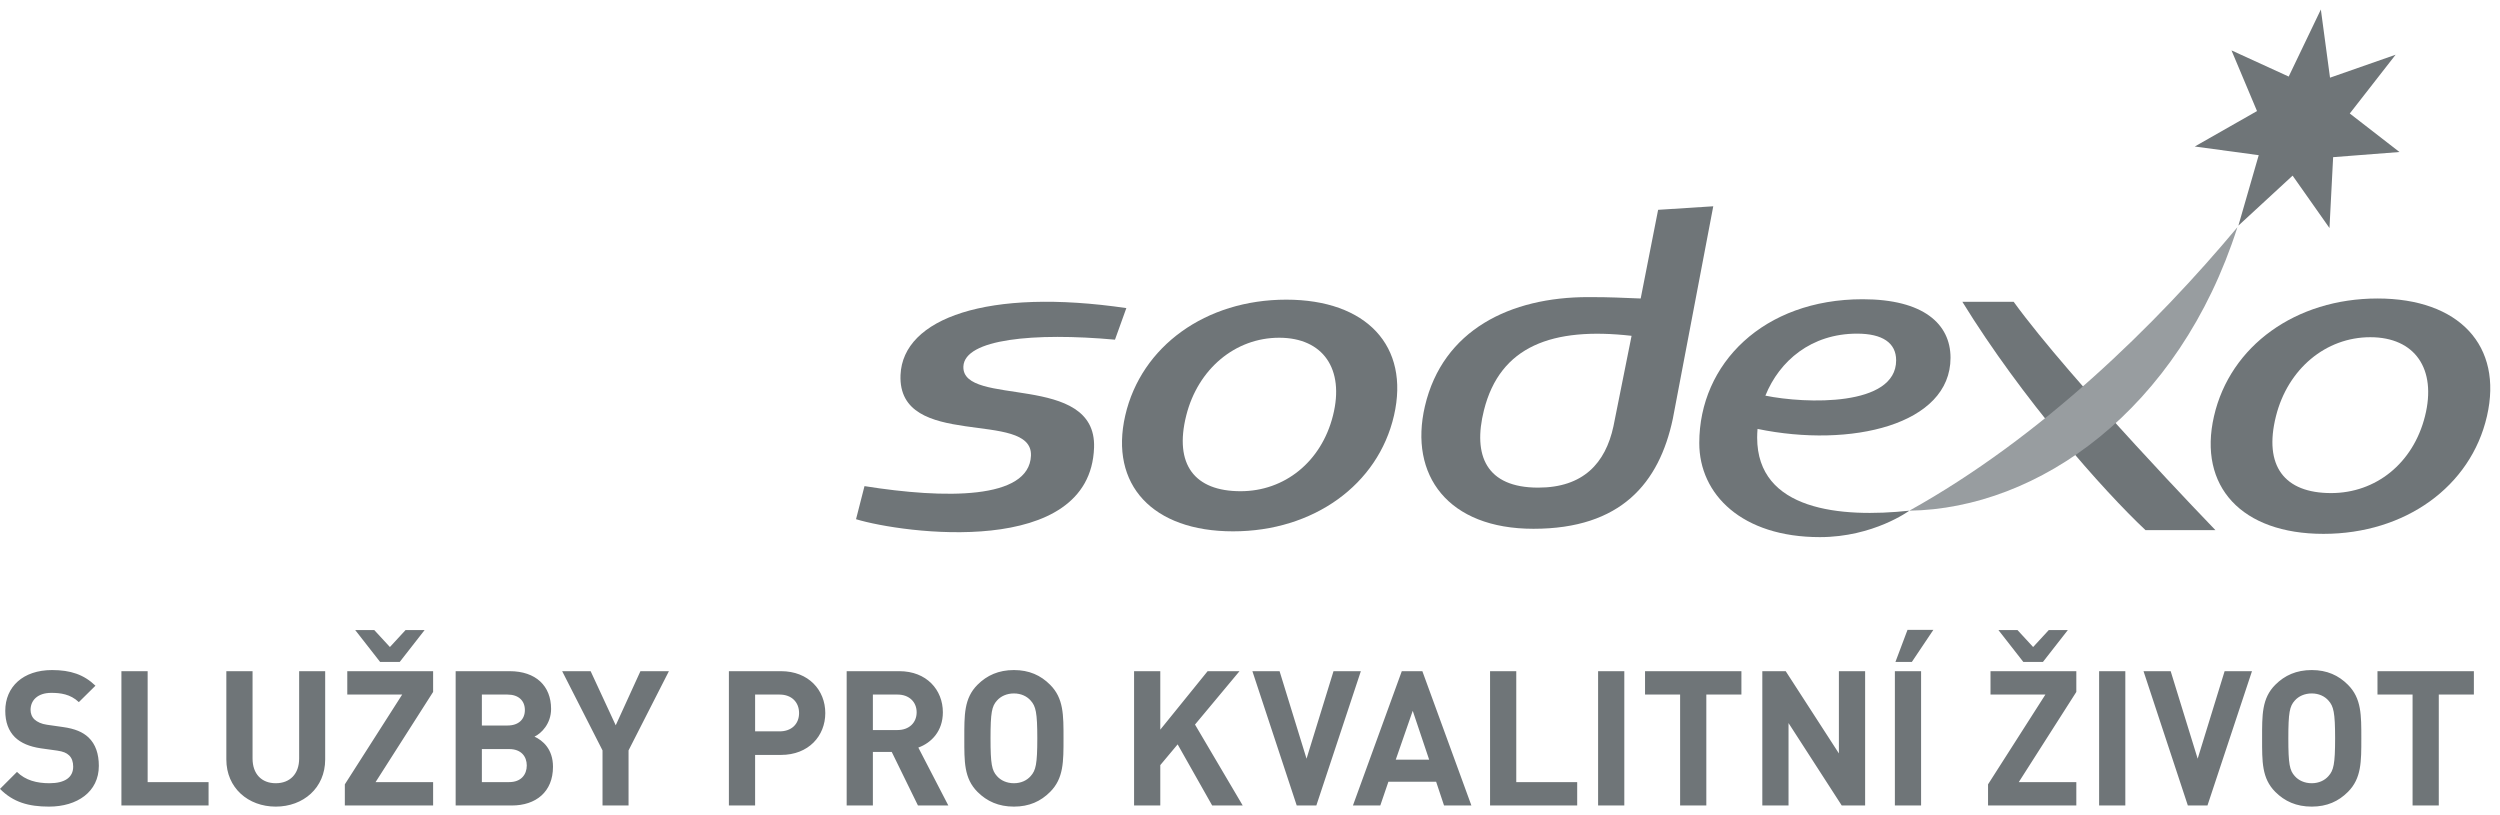<svg width="138" height="45" viewBox="0 0 138 45" fill="none" xmlns="http://www.w3.org/2000/svg">
<path d="M94.572 11.387L91.528 11.582L90.566 16.477C89.402 16.437 89.034 16.4 87.667 16.4C83.382 16.4 79.643 18.2 78.655 22.424C77.767 26.233 79.928 29.189 84.647 29.189C89.479 29.189 91.584 26.668 92.339 23.122L94.572 11.387ZM90.063 18.537L89.061 23.537C88.621 25.565 87.399 26.917 84.905 26.917C82.041 26.917 81.286 25.142 81.914 22.644C82.804 19.098 85.695 18.042 90.063 18.537Z" fill="#6F7578"/>
<path d="M61.547 18.75C57.083 18.344 53.242 18.714 53.179 20.229C53.083 22.506 60.537 20.52 60.392 24.706C60.184 30.858 49.819 29.442 47.253 28.66L47.72 26.834C52.142 27.537 56.806 27.594 56.909 25.155C57.019 22.563 49.533 24.893 49.709 20.695C49.84 17.569 54.518 15.882 62.174 17.007L61.547 18.75Z" fill="#6F7578"/>
<path d="M71 16.541C66.562 16.541 62.994 19.108 62.114 22.934C61.236 26.76 63.626 29.33 68.064 29.33C72.5 29.33 76.072 26.76 76.949 22.934C77.828 19.108 75.438 16.541 71 16.541ZM73.582 22.934C72.938 25.501 70.903 27.115 68.478 27.115C65.943 27.115 64.801 25.645 65.481 22.934C66.126 20.366 68.186 18.643 70.61 18.643C73.032 18.643 74.228 20.366 73.582 22.934Z" fill="#6F7578"/>
<path d="M122.292 29.264H118.432C116.093 27.064 111.616 22.008 108.321 16.658H111.153C114.282 20.976 122.292 29.264 122.292 29.264Z" fill="#6F7578"/>
<path d="M126.336 4.226L128.111 0.525L128.617 4.288L132.238 3.021L129.708 6.265L132.451 8.391L128.789 8.675L128.587 12.587L126.552 9.695L123.559 12.455L124.681 8.566L121.151 8.087L124.587 6.131L123.178 2.781L126.336 4.226Z" fill="#6F7578"/>
<path d="M131.239 16.477C126.73 16.477 123.105 19.087 122.213 22.973C121.319 26.86 123.748 29.469 128.255 29.469C132.763 29.469 136.389 26.86 137.28 22.973C138.175 19.087 135.746 16.477 131.239 16.477ZM133.86 22.973C133.206 25.581 131.139 27.218 128.677 27.218C126.102 27.218 124.942 25.726 125.633 22.973C126.288 20.365 128.38 18.614 130.841 18.614C133.304 18.614 134.516 20.365 133.86 22.973Z" fill="#6F7578"/>
<path d="M105.395 28.19C112.684 24.141 119.014 17.921 123.506 12.542C120.277 22.646 112.506 28.084 105.395 28.19Z" fill="#989DA0"/>
<path d="M107.669 19.75C107.669 17.888 106.185 16.518 102.816 16.518C97.351 16.518 93.8 20.066 93.8 24.457C93.8 27.293 96.154 29.649 100.455 29.649C103.418 29.649 105.395 28.19 105.395 28.19C101.625 28.594 96.995 28.19 96.995 24.155C96.995 23.994 97.004 23.836 97.016 23.676C102.161 24.744 107.669 23.451 107.669 19.75ZM104.667 19.891C104.667 22.461 99.658 22.291 97.449 21.84C98.226 19.917 99.981 18.417 102.511 18.417C103.907 18.417 104.667 18.923 104.667 19.891Z" fill="#6F7578"/>
<path d="M5.456 42.276C5.456 41.62 5.279 41.079 4.883 40.704C4.571 40.412 4.144 40.225 3.467 40.131L2.593 40.006C2.291 39.965 2.051 39.85 1.905 39.715C1.749 39.569 1.687 39.371 1.687 39.184C1.687 38.673 2.062 38.246 2.832 38.246C3.321 38.246 3.884 38.309 4.352 38.757L5.269 37.851C4.633 37.237 3.894 36.987 2.874 36.987C1.27 36.987 0.291 37.913 0.291 39.236C0.291 39.861 0.469 40.34 0.823 40.694C1.156 41.016 1.624 41.214 2.259 41.308L3.155 41.433C3.499 41.485 3.665 41.558 3.811 41.693C3.967 41.839 4.04 42.057 4.04 42.318C4.04 42.911 3.582 43.234 2.728 43.234C2.041 43.234 1.406 43.078 0.937 42.609L0 43.546C0.729 44.286 1.583 44.525 2.707 44.525C4.259 44.525 5.456 43.713 5.456 42.276ZM11.513 44.463V43.172H8.15V37.049H6.702V44.463H11.513ZM17.95 41.922V37.049H16.513V41.87C16.513 42.724 16.003 43.234 15.222 43.234C14.441 43.234 13.941 42.724 13.941 41.87V37.049H12.494V41.922C12.494 43.494 13.701 44.525 15.222 44.525C16.742 44.525 17.95 43.494 17.95 41.922ZM23.908 44.463V43.172H20.732L23.908 38.194V37.049H19.17V38.34H22.2L19.035 43.296V44.463H23.908ZM23.439 34.779H22.387L21.523 35.716L20.659 34.779H19.607L20.982 36.539H22.065L23.439 34.779ZM30.525 42.328C30.525 41.339 29.952 40.87 29.504 40.662C29.879 40.485 30.42 39.954 30.42 39.132C30.42 37.861 29.577 37.049 28.13 37.049H25.152V44.463H28.255C29.577 44.463 30.525 43.713 30.525 42.328ZM28.973 39.194C28.973 39.704 28.63 40.048 28.015 40.048H26.599V38.34H28.015C28.63 38.34 28.973 38.684 28.973 39.194ZM29.078 42.255C29.078 42.755 28.765 43.172 28.109 43.172H26.599V41.349H28.109C28.765 41.349 29.078 41.755 29.078 42.255ZM36.924 37.049H35.352L33.988 40.037L32.603 37.049H31.031L33.259 41.422V44.463H34.696V41.422L36.924 37.049ZM45.556 39.361C45.556 38.101 44.639 37.049 43.109 37.049H40.235V44.463H41.682V41.672H43.109C44.639 41.672 45.556 40.62 45.556 39.361ZM44.109 39.361C44.109 39.965 43.692 40.371 43.036 40.371H41.682V38.34H43.036C43.692 38.34 44.109 38.757 44.109 39.361ZM52.348 44.463L50.692 41.266C51.411 41.006 52.046 40.36 52.046 39.319C52.046 38.08 51.15 37.049 49.64 37.049H46.736V44.463H48.183V41.506H49.224L50.671 44.463H52.348ZM50.599 39.319C50.599 39.892 50.182 40.298 49.547 40.298H48.183V38.34H49.547C50.182 38.34 50.599 38.746 50.599 39.319ZM58.706 40.756C58.706 39.475 58.717 38.548 57.967 37.799C57.447 37.278 56.812 36.987 55.968 36.987C55.125 36.987 54.479 37.278 53.958 37.799C53.209 38.548 53.23 39.475 53.23 40.756C53.23 42.037 53.209 42.963 53.958 43.713C54.479 44.234 55.125 44.525 55.968 44.525C56.812 44.525 57.447 44.234 57.967 43.713C58.717 42.963 58.706 42.037 58.706 40.756ZM57.259 40.756C57.259 42.182 57.176 42.526 56.895 42.838C56.687 43.078 56.364 43.234 55.968 43.234C55.572 43.234 55.239 43.078 55.031 42.838C54.75 42.526 54.677 42.182 54.677 40.756C54.677 39.329 54.75 38.986 55.031 38.673C55.239 38.434 55.572 38.278 55.968 38.278C56.364 38.278 56.687 38.434 56.895 38.673C57.176 38.986 57.259 39.329 57.259 40.756ZM68.598 44.463L65.964 39.996L68.421 37.049H66.661L64.048 40.277V37.049H62.601V44.463H64.048V42.234L65.006 41.089L66.912 44.463H68.598ZM75.119 37.049H73.61L72.121 41.88L70.632 37.049H69.132L71.579 44.463H72.662L75.119 37.049ZM81.221 44.463L78.514 37.049H77.379L74.682 44.463H76.192L76.64 43.151H79.274L79.711 44.463H81.221ZM78.889 41.933H77.046L77.983 39.236L78.889 41.933ZM87.061 44.463V43.172H83.698V37.049H82.251V44.463H87.061ZM89.662 37.049H88.215V44.462H89.662V37.049ZM96.126 38.34V37.049H90.806V38.34H92.742V44.463H94.189V38.34H96.126ZM102.955 44.463V37.049H101.507V41.589L98.571 37.049H97.28V44.463H98.727V39.913L101.664 44.463H102.955ZM106.044 37.049H104.597V44.462H106.044V37.049ZM106.721 34.769H105.294L104.628 36.539H105.534L106.721 34.769ZM114.613 44.463V43.172H111.437L114.613 38.194V37.049H109.876V38.34H112.906L109.74 43.296V44.463H114.613ZM114.145 34.779H113.093L112.229 35.716L111.365 34.779H110.313L111.688 36.539H112.77L114.145 34.779ZM117.318 37.049H115.871V44.462H117.318V37.049ZM124.309 37.049H122.799L121.311 41.88L119.821 37.049H118.322L120.769 44.463H121.852L124.309 37.049ZM130.345 40.756C130.345 39.475 130.356 38.548 129.606 37.799C129.085 37.278 128.45 36.987 127.607 36.987C126.763 36.987 126.118 37.278 125.597 37.799C124.847 38.548 124.868 39.475 124.868 40.756C124.868 42.037 124.847 42.963 125.597 43.713C126.118 44.234 126.763 44.525 127.607 44.525C128.45 44.525 129.085 44.234 129.606 43.713C130.356 42.963 130.345 42.037 130.345 40.756ZM128.898 40.756C128.898 42.182 128.814 42.526 128.533 42.838C128.325 43.078 128.002 43.234 127.607 43.234C127.211 43.234 126.878 43.078 126.67 42.838C126.389 42.526 126.316 42.182 126.316 40.756C126.316 39.329 126.389 38.986 126.67 38.673C126.878 38.434 127.211 38.278 127.607 38.278C128.002 38.278 128.325 38.434 128.533 38.673C128.814 38.986 128.898 39.329 128.898 40.756ZM136.558 38.34V37.049H131.237V38.34H133.174V44.463H134.621V38.34H136.558Z" fill="#6F7578"/>
</svg>
